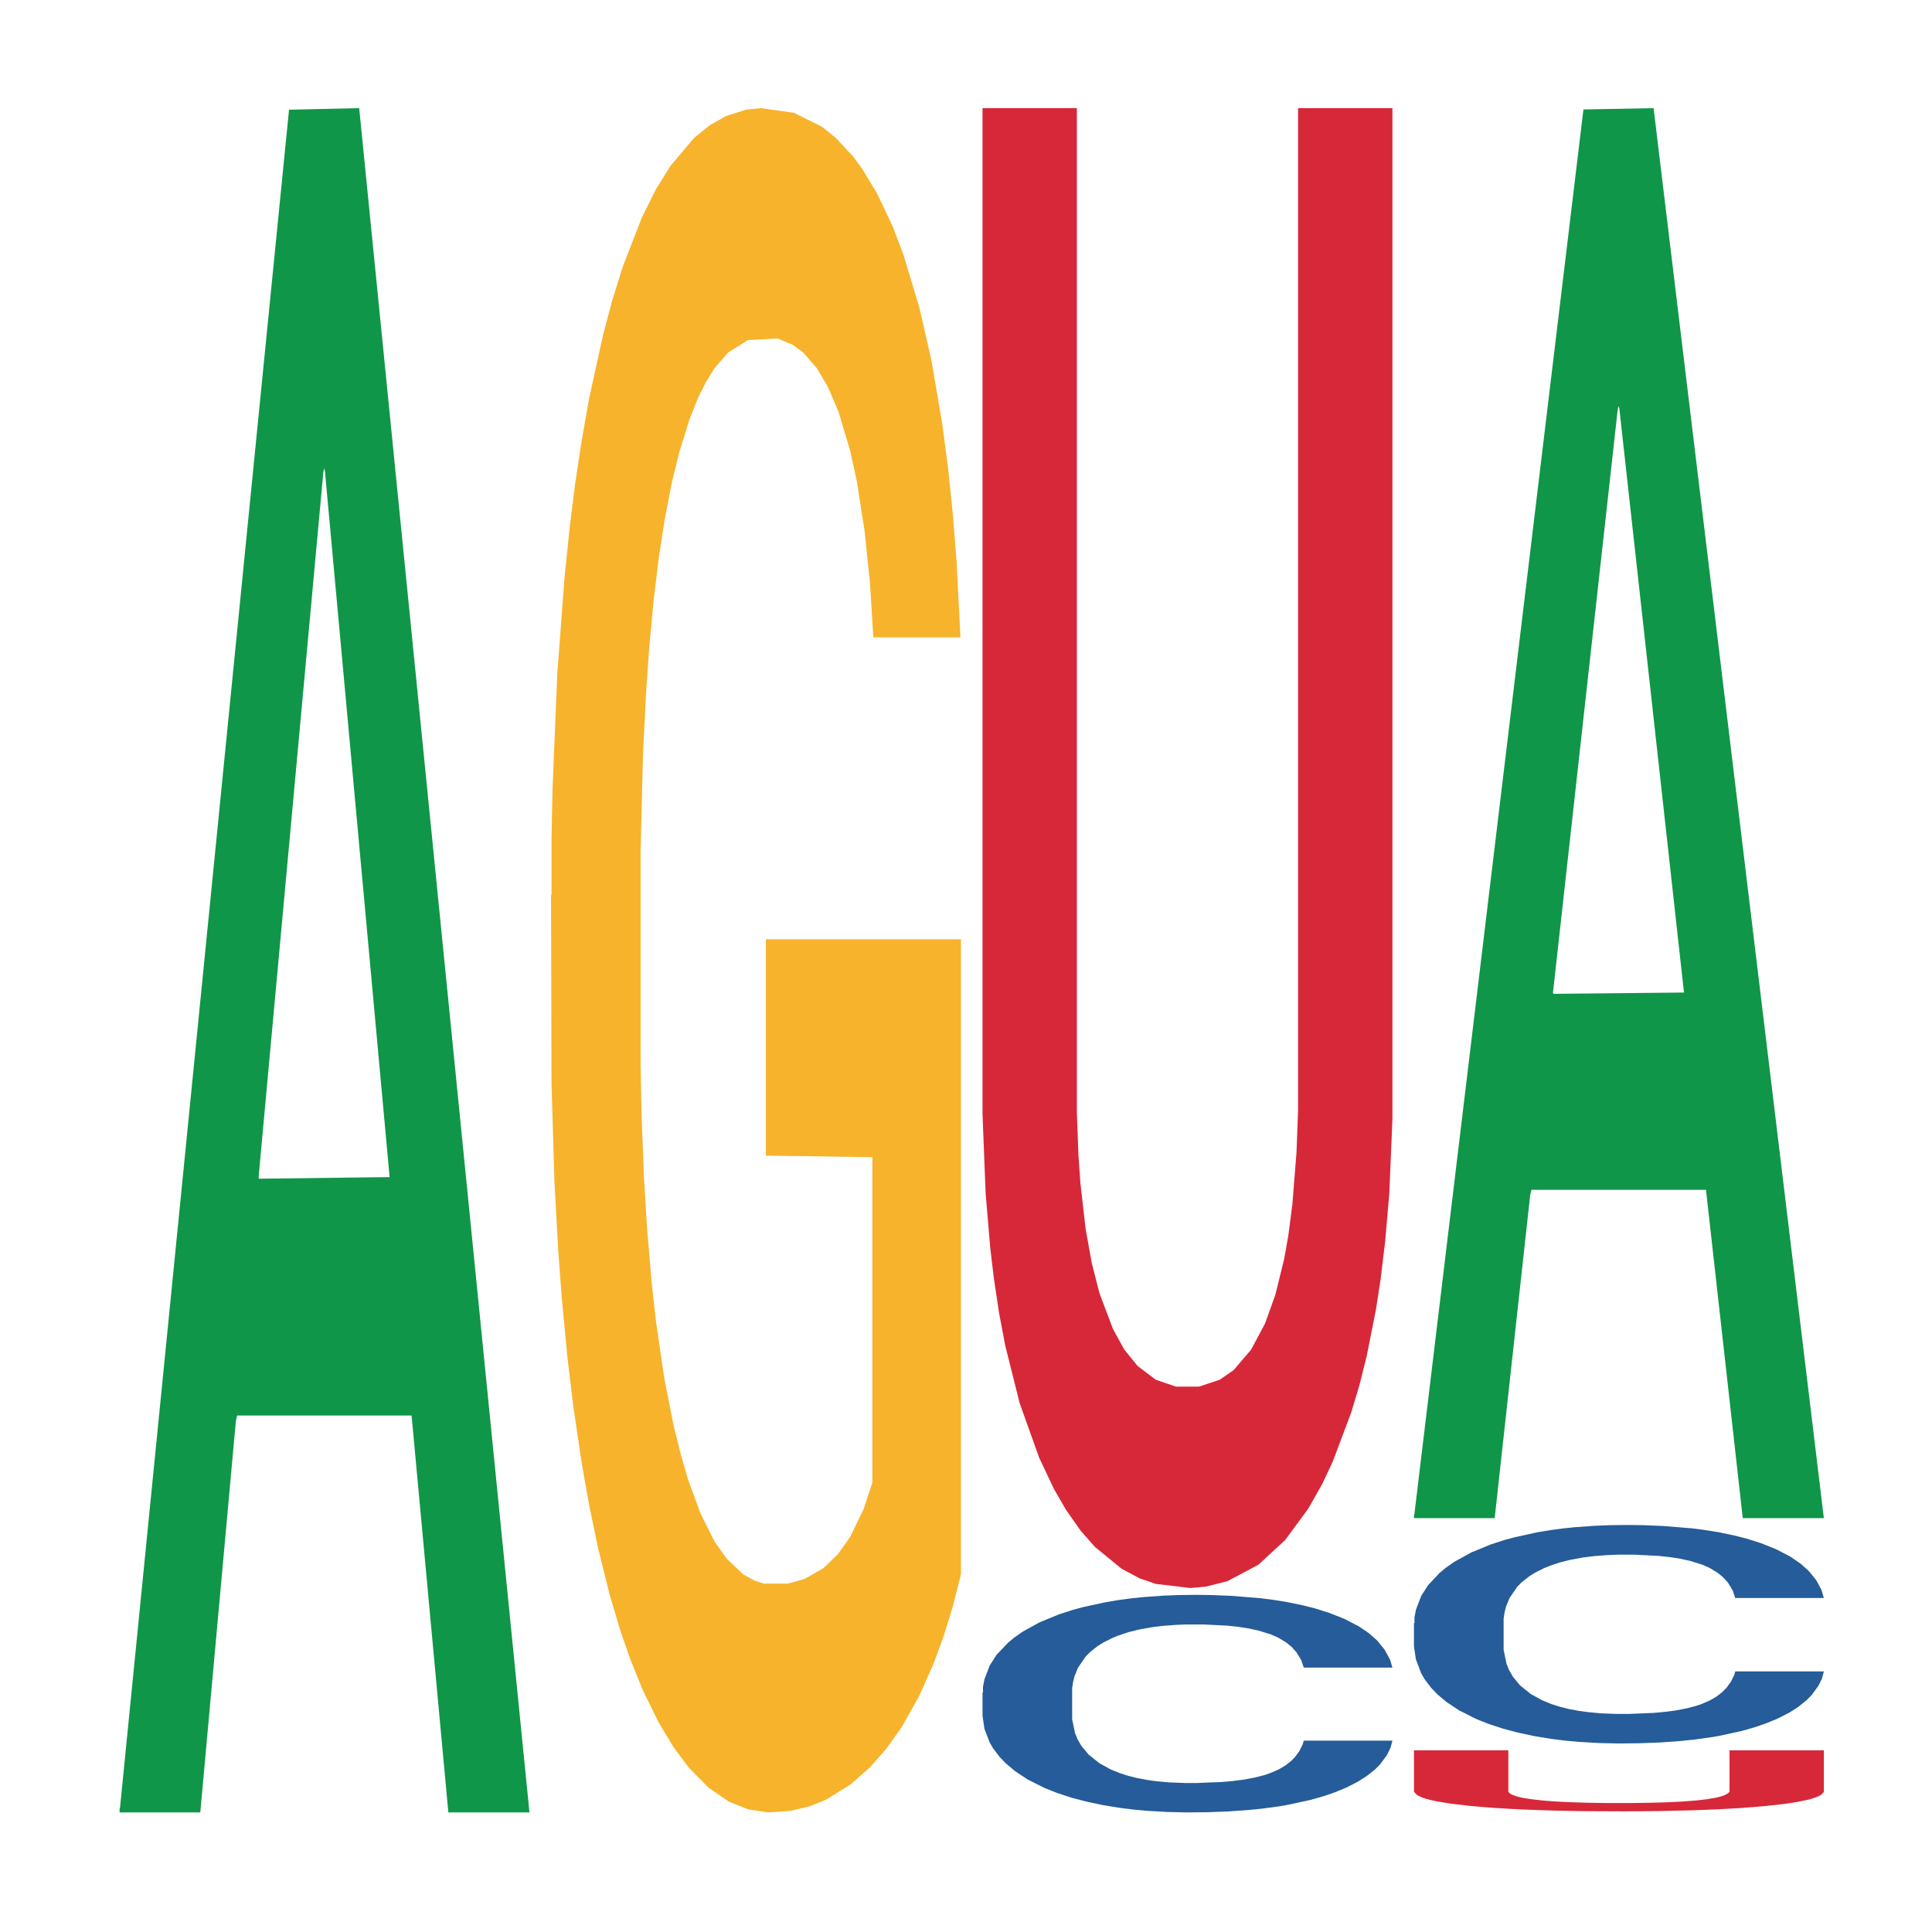 <?xml version='1.0' encoding='UTF-8' ?>
<svg xmlns='http://www.w3.org/2000/svg' xmlns:xlink='http://www.w3.org/1999/xlink' class='svglite' width='504.00pt' height='504.00pt' viewBox='0 0 504.00 504.00'>
<defs>
  <style type='text/css'><![CDATA[
    .svglite line, .svglite polyline, .svglite polygon, .svglite path, .svglite rect, .svglite circle {
      fill: none;
      stroke: #000000;
      stroke-linecap: round;
      stroke-linejoin: round;
      stroke-miterlimit: 10.00;
    }
    .svglite text {
      white-space: pre;
    }
  ]]></style>
</defs>
<rect width='100%' height='100%' style='stroke: none; fill: none;'/>
<defs>
  <clipPath id='cpMC4wMHw1MDQuMDB8MC4wMHw1MDQuMDA='>
    <rect x='0.00' y='0.00' width='504.00' height='504.00' />
  </clipPath>
</defs>
<g clip-path='url(#cpMC4wMHw1MDQuMDB8MC4wMHw1MDQuMDA=)'>
</g>
<defs>
  <clipPath id='cpOC45N3w0OTguMDJ8NS45OHw0OTUuMDM='>
    <rect x='8.97' y='5.98' width='489.06' height='489.06' />
  </clipPath>
</defs>
<g clip-path='url(#cpOC45N3w0OTguMDJ8NS45OHw0OTUuMDM=)'>
<polygon points='31.20,471.97 31.31,471.55 75.40,28.62 93.70,28.21 138.12,472.80 116.96,472.80 107.37,369.27 61.84,369.27 61.51,370.94 52.25,472.80 31.20,472.80 31.20,471.97 67.57,307.49 101.64,307.07 84.77,122.97 84.55,122.14 84.33,123.39 67.46,307.07 67.57,307.49 31.20,471.97 ' style='stroke-width: 1.07; stroke: none; fill: #109648;' />
<polygon points='143.75,233.66 143.88,233.25 143.88,218.63 144.13,206.05 145.39,175.59 147.29,150.42 148.68,137.02 150.06,126.06 151.71,115.10 153.73,103.73 157.39,87.08 159.66,78.55 162.44,69.62 167.49,56.63 171.15,49.32 174.93,43.23 181.12,35.92 185.16,32.67 189.45,30.24 194.63,28.61 198.54,28.21 207.13,29.43 214.45,33.08 217.98,35.92 222.53,40.79 224.93,44.04 228.84,50.54 232.88,59.07 235.66,66.37 239.82,80.18 242.98,93.98 245.88,111.04 247.40,122.81 248.53,133.77 249.54,146.36 250.55,166.26 227.83,166.26 226.95,152.04 225.56,138.65 223.54,125.65 221.77,117.53 218.74,107.38 215.96,100.89 213.06,96.01 209.53,91.95 206.75,89.92 202.83,88.30 195.13,88.70 189.96,91.95 186.42,96.01 184.15,99.67 182.13,103.73 179.86,109.41 177.21,117.94 175.31,125.65 173.42,135.40 171.90,145.14 170.52,156.51 169.38,168.69 168.50,181.28 167.74,196.71 167.11,222.29 167.11,277.91 167.36,290.50 167.99,307.15 168.75,319.73 170.01,334.76 171.15,344.91 173.29,359.52 175.69,371.70 177.59,379.42 179.48,385.91 182.76,394.85 186.42,402.16 189.58,406.62 193.87,410.68 196.77,412.31 199.30,413.12 205.49,413.12 209.90,411.90 214.83,409.06 218.61,405.40 221.77,400.94 225.31,393.63 227.58,386.73 227.58,301.87 199.80,301.46 199.80,245.02 250.68,245.02 250.68,410.68 248.53,419.21 246.14,426.92 243.61,433.83 239.82,442.35 235.28,450.47 231.24,456.16 226.95,461.03 221.90,465.50 215.33,469.56 211.29,471.18 206.24,472.40 200.31,472.80 195.13,471.99 190.08,469.96 184.78,466.31 179.61,461.03 175.69,455.75 171.78,449.25 167.61,440.73 164.33,432.61 161.81,425.30 159.03,415.96 156.00,403.78 153.73,392.82 151.71,381.45 149.56,366.83 148.04,354.24 146.53,338.41 145.65,326.64 144.64,308.36 143.88,282.78 143.75,233.66 ' style='stroke-width: 1.07; stroke: none; fill: #F7B32B;' />
<polygon points='256.31,441.55 256.43,441.50 256.43,440.05 256.81,438.08 258.20,434.45 259.97,431.70 263.01,428.49 264.65,427.14 266.80,425.64 271.22,423.20 276.28,421.13 279.82,419.99 282.47,419.26 288.41,417.97 291.82,417.40 295.36,416.93 298.40,416.62 303.45,416.26 307.50,416.10 312.17,416.05 316.09,416.10 321.27,416.31 328.86,416.93 331.76,417.29 335.68,417.92 339.73,418.75 343.01,419.57 346.81,420.77 350.72,422.32 354.52,424.29 357.17,426.10 359.32,428.02 361.21,430.36 362.60,432.89 363.24,435.02 340.11,435.02 339.47,433.10 338.21,431.03 336.95,429.63 335.56,428.49 333.41,427.19 331.51,426.36 328.35,425.38 325.45,424.76 323.04,424.39 320.14,424.08 313.94,423.77 309.52,423.77 306.74,423.88 303.33,424.14 300.42,424.50 297.01,425.12 294.35,425.79 291.70,426.68 290.18,427.30 287.91,428.44 286.39,429.37 284.37,430.98 283.23,432.12 281.21,435.07 280.32,437.25 279.94,438.75 279.69,440.41 279.69,448.50 280.45,452.12 281.08,453.68 282.09,455.44 283.99,457.72 286.77,459.95 289.68,461.56 292.08,462.54 294.35,463.27 296.63,463.84 299.41,464.36 301.68,464.67 305.10,464.98 309.14,465.13 312.30,465.13 318.75,464.87 321.65,464.61 324.43,464.25 327.47,463.68 329.87,463.06 331.26,462.59 333.53,461.61 335.30,460.57 336.82,459.38 337.83,458.34 338.97,456.79 339.85,455.03 340.11,454.09 363.24,454.09 362.73,455.96 361.85,457.77 360.08,460.21 358.69,461.61 356.54,463.32 354.26,464.77 351.10,466.38 348.20,467.57 345.16,468.61 341.88,469.54 335.94,470.83 333.79,471.20 329.24,471.82 325.70,472.18 320.52,472.54 315.21,472.75 309.65,472.80 304.72,472.70 299.28,472.39 295.87,472.08 292.08,471.61 287.65,470.89 283.48,470.00 279.56,468.97 275.90,467.78 272.49,466.43 268.06,464.20 264.78,462.02 262.38,460.00 260.73,458.29 259.09,456.11 258.20,454.61 256.81,450.98 256.31,447.61 256.31,441.55 ' style='stroke-width: 1.07; stroke: none; fill: #255C99;' />
<polygon points='256.31,28.21 280.92,28.21 280.92,290.23 281.33,301.31 281.86,308.81 283.21,320.61 284.82,329.55 286.84,337.41 290.34,346.70 293.30,352.07 296.79,356.36 301.50,359.93 306.75,361.72 312.80,361.72 318.18,359.93 321.81,357.43 326.38,352.07 330.01,345.27 332.70,337.77 334.99,328.47 336.07,322.40 337.14,314.18 338.22,300.59 338.62,289.87 338.62,28.21 363.24,28.21 363.24,292.01 362.43,311.32 361.35,323.83 360.14,333.84 358.93,341.70 356.51,353.85 354.63,361.36 352.48,368.51 347.63,381.38 344.94,387.10 341.31,393.53 335.26,401.75 328.27,408.19 320.20,412.48 314.55,413.91 310.51,414.26 301.50,413.19 297.33,411.76 292.62,409.26 285.63,403.54 281.86,399.25 278.10,393.89 275.00,388.53 271.10,380.31 265.99,366.01 262.23,350.99 260.61,342.41 259.27,333.48 258.33,325.61 257.12,311.32 256.31,290.58 256.31,28.56 256.31,28.21 ' style='stroke-width: 1.07; stroke: none; fill: #D62839;' />
<polygon points='368.86,395.34 368.97,395.00 413.07,28.55 431.37,28.21 475.79,396.03 454.63,396.03 445.04,310.38 399.51,310.38 399.18,311.76 389.92,396.03 368.86,396.03 368.86,395.34 405.24,259.26 439.30,258.92 422.44,106.61 422.22,105.92 422.00,106.95 405.13,258.92 405.24,259.26 368.86,395.34 ' style='stroke-width: 1.07; stroke: none; fill: #109648;' />
<polygon points='368.86,423.43 368.99,423.38 368.99,421.92 369.37,419.94 370.76,416.30 372.53,413.54 375.56,410.31 377.21,408.96 379.35,407.45 383.78,405.00 388.83,402.92 392.37,401.77 395.03,401.05 400.97,399.74 404.38,399.17 407.92,398.70 410.95,398.39 416.01,398.03 420.05,397.87 424.73,397.82 428.65,397.87 433.83,398.08 441.41,398.70 444.32,399.07 448.24,399.69 452.28,400.53 455.57,401.36 459.36,402.56 463.28,404.12 467.07,406.09 469.73,407.92 471.87,409.84 473.77,412.18 475.16,414.74 475.79,416.87 452.66,416.87 452.03,414.94 450.77,412.86 449.50,411.46 448.11,410.31 445.96,409.01 444.07,408.18 440.91,407.19 438.00,406.56 435.60,406.20 432.69,405.89 426.50,405.57 422.08,405.57 419.30,405.68 415.88,405.94 412.98,406.30 409.56,406.93 406.91,407.60 404.25,408.49 402.74,409.11 400.46,410.26 398.95,411.20 396.92,412.81 395.79,413.95 393.76,416.92 392.88,419.11 392.50,420.62 392.25,422.28 392.25,430.40 393.01,434.05 393.64,435.61 394.65,437.38 396.54,439.67 399.32,441.91 402.23,443.52 404.63,444.51 406.91,445.24 409.18,445.81 411.96,446.33 414.24,446.64 417.65,446.96 421.70,447.11 424.86,447.11 431.30,446.85 434.21,446.59 436.99,446.23 440.02,445.65 442.42,445.03 443.82,444.56 446.09,443.57 447.86,442.53 449.38,441.33 450.39,440.29 451.53,438.73 452.41,436.96 452.66,436.02 475.79,436.02 475.29,437.90 474.40,439.72 472.63,442.17 471.24,443.57 469.09,445.29 466.82,446.75 463.66,448.36 460.75,449.56 457.72,450.60 454.43,451.54 448.49,452.84 446.34,453.20 441.79,453.83 438.25,454.19 433.07,454.56 427.76,454.76 422.20,454.82 417.27,454.71 411.84,454.40 408.43,454.09 404.63,453.62 400.21,452.89 396.04,452.00 392.12,450.96 388.46,449.77 385.04,448.41 380.62,446.17 377.33,443.99 374.93,441.96 373.29,440.24 371.64,438.05 370.76,436.55 369.37,432.90 368.86,429.52 368.86,423.43 ' style='stroke-width: 1.07; stroke: none; fill: #255C99;' />
<polygon points='368.86,456.60 393.48,456.60 393.48,467.41 393.88,467.86 394.42,468.17 395.76,468.66 397.38,469.03 399.40,469.35 402.89,469.74 405.85,469.96 409.35,470.13 414.06,470.28 419.30,470.36 425.35,470.36 430.73,470.28 434.37,470.18 438.94,469.96 442.57,469.68 445.26,469.37 447.55,468.98 448.62,468.73 449.70,468.39 450.78,467.83 451.18,467.39 451.18,456.60 475.79,456.60 475.79,467.48 474.99,468.28 473.91,468.79 472.70,469.21 471.49,469.53 469.07,470.03 467.18,470.34 465.03,470.64 460.19,471.17 457.50,471.40 453.87,471.67 447.82,472.01 440.82,472.27 432.75,472.45 427.10,472.51 423.07,472.52 414.06,472.48 409.89,472.42 405.18,472.32 398.19,472.08 394.42,471.90 390.65,471.68 387.56,471.46 383.66,471.12 378.55,470.53 374.78,469.91 373.17,469.56 371.82,469.19 370.88,468.87 369.67,468.28 368.86,467.42 368.86,456.62 368.86,456.60 ' style='stroke-width: 1.07; stroke: none; fill: #D62839;' />
</g>
<g clip-path='url(#cpMC4wMHw1MDQuMDB8MC4wMHw1MDQuMDA=)'>
</g>
</svg>
